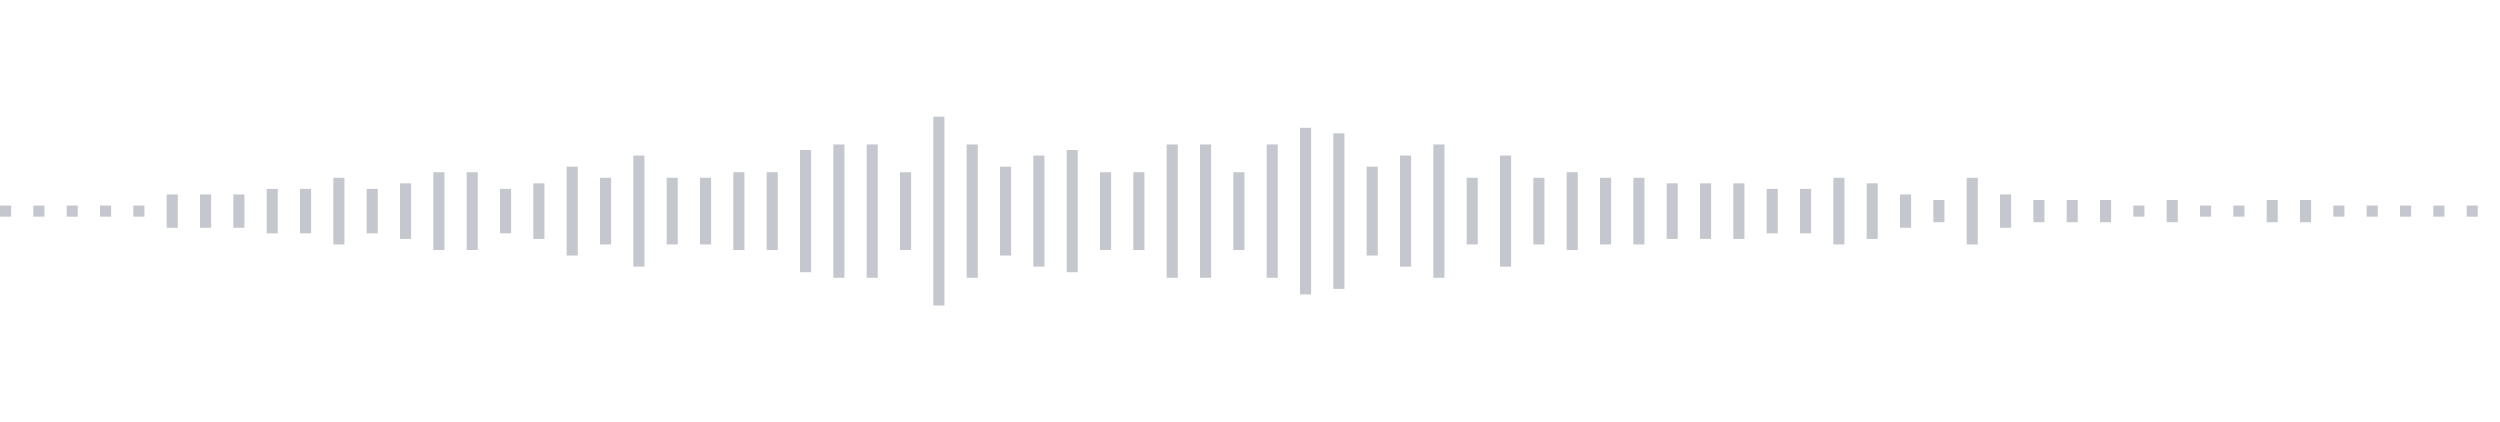 <svg xmlns="http://www.w3.org/2000/svg" xmlns:xlink="http://www.w3/org/1999/xlink" viewBox="0 0 225 38" preserveAspectRatio="none" width="100%" height="100%" fill="#C4C8CE"><g id="waveform-48dc9605-a5d7-437e-a2b3-3381821107b4"><rect x="0" y="18.5" width="1" height="1"/><rect x="3" y="18.5" width="1" height="1"/><rect x="6" y="18.5" width="1" height="1"/><rect x="9" y="18.5" width="1" height="1"/><rect x="12" y="18.5" width="1" height="1"/><rect x="15" y="17.5" width="1" height="3"/><rect x="18" y="17.5" width="1" height="3"/><rect x="21" y="17.5" width="1" height="3"/><rect x="24" y="17.0" width="1" height="4"/><rect x="27" y="17.0" width="1" height="4"/><rect x="30" y="16.0" width="1" height="6"/><rect x="33" y="17.0" width="1" height="4"/><rect x="36" y="16.5" width="1" height="5"/><rect x="39" y="15.5" width="1" height="7"/><rect x="42" y="15.5" width="1" height="7"/><rect x="45" y="17.0" width="1" height="4"/><rect x="48" y="16.5" width="1" height="5"/><rect x="51" y="15.0" width="1" height="8"/><rect x="54" y="16.0" width="1" height="6"/><rect x="57" y="14.0" width="1" height="10"/><rect x="60" y="16.0" width="1" height="6"/><rect x="63" y="16.0" width="1" height="6"/><rect x="66" y="15.5" width="1" height="7"/><rect x="69" y="15.5" width="1" height="7"/><rect x="72" y="13.5" width="1" height="11"/><rect x="75" y="13.0" width="1" height="12"/><rect x="78" y="13.0" width="1" height="12"/><rect x="81" y="15.5" width="1" height="7"/><rect x="84" y="10.5" width="1" height="17"/><rect x="87" y="13.0" width="1" height="12"/><rect x="90" y="15.0" width="1" height="8"/><rect x="93" y="14.0" width="1" height="10"/><rect x="96" y="13.5" width="1" height="11"/><rect x="99" y="15.5" width="1" height="7"/><rect x="102" y="15.5" width="1" height="7"/><rect x="105" y="13.0" width="1" height="12"/><rect x="108" y="13.0" width="1" height="12"/><rect x="111" y="15.5" width="1" height="7"/><rect x="114" y="13.0" width="1" height="12"/><rect x="117" y="11.5" width="1" height="15"/><rect x="120" y="12.0" width="1" height="14"/><rect x="123" y="15.0" width="1" height="8"/><rect x="126" y="14.0" width="1" height="10"/><rect x="129" y="13.0" width="1" height="12"/><rect x="132" y="16.0" width="1" height="6"/><rect x="135" y="14.0" width="1" height="10"/><rect x="138" y="16.0" width="1" height="6"/><rect x="141" y="15.5" width="1" height="7"/><rect x="144" y="16.0" width="1" height="6"/><rect x="147" y="16.0" width="1" height="6"/><rect x="150" y="16.5" width="1" height="5"/><rect x="153" y="16.5" width="1" height="5"/><rect x="156" y="16.5" width="1" height="5"/><rect x="159" y="17.0" width="1" height="4"/><rect x="162" y="17.0" width="1" height="4"/><rect x="165" y="16.0" width="1" height="6"/><rect x="168" y="16.5" width="1" height="5"/><rect x="171" y="17.5" width="1" height="3"/><rect x="174" y="18.0" width="1" height="2"/><rect x="177" y="16.0" width="1" height="6"/><rect x="180" y="17.5" width="1" height="3"/><rect x="183" y="18.0" width="1" height="2"/><rect x="186" y="18.0" width="1" height="2"/><rect x="189" y="18.0" width="1" height="2"/><rect x="192" y="18.5" width="1" height="1"/><rect x="195" y="18.0" width="1" height="2"/><rect x="198" y="18.5" width="1" height="1"/><rect x="201" y="18.5" width="1" height="1"/><rect x="204" y="18.0" width="1" height="2"/><rect x="207" y="18.0" width="1" height="2"/><rect x="210" y="18.5" width="1" height="1"/><rect x="213" y="18.5" width="1" height="1"/><rect x="216" y="18.5" width="1" height="1"/><rect x="219" y="18.5" width="1" height="1"/><rect x="222" y="18.5" width="1" height="1"/></g></svg>
